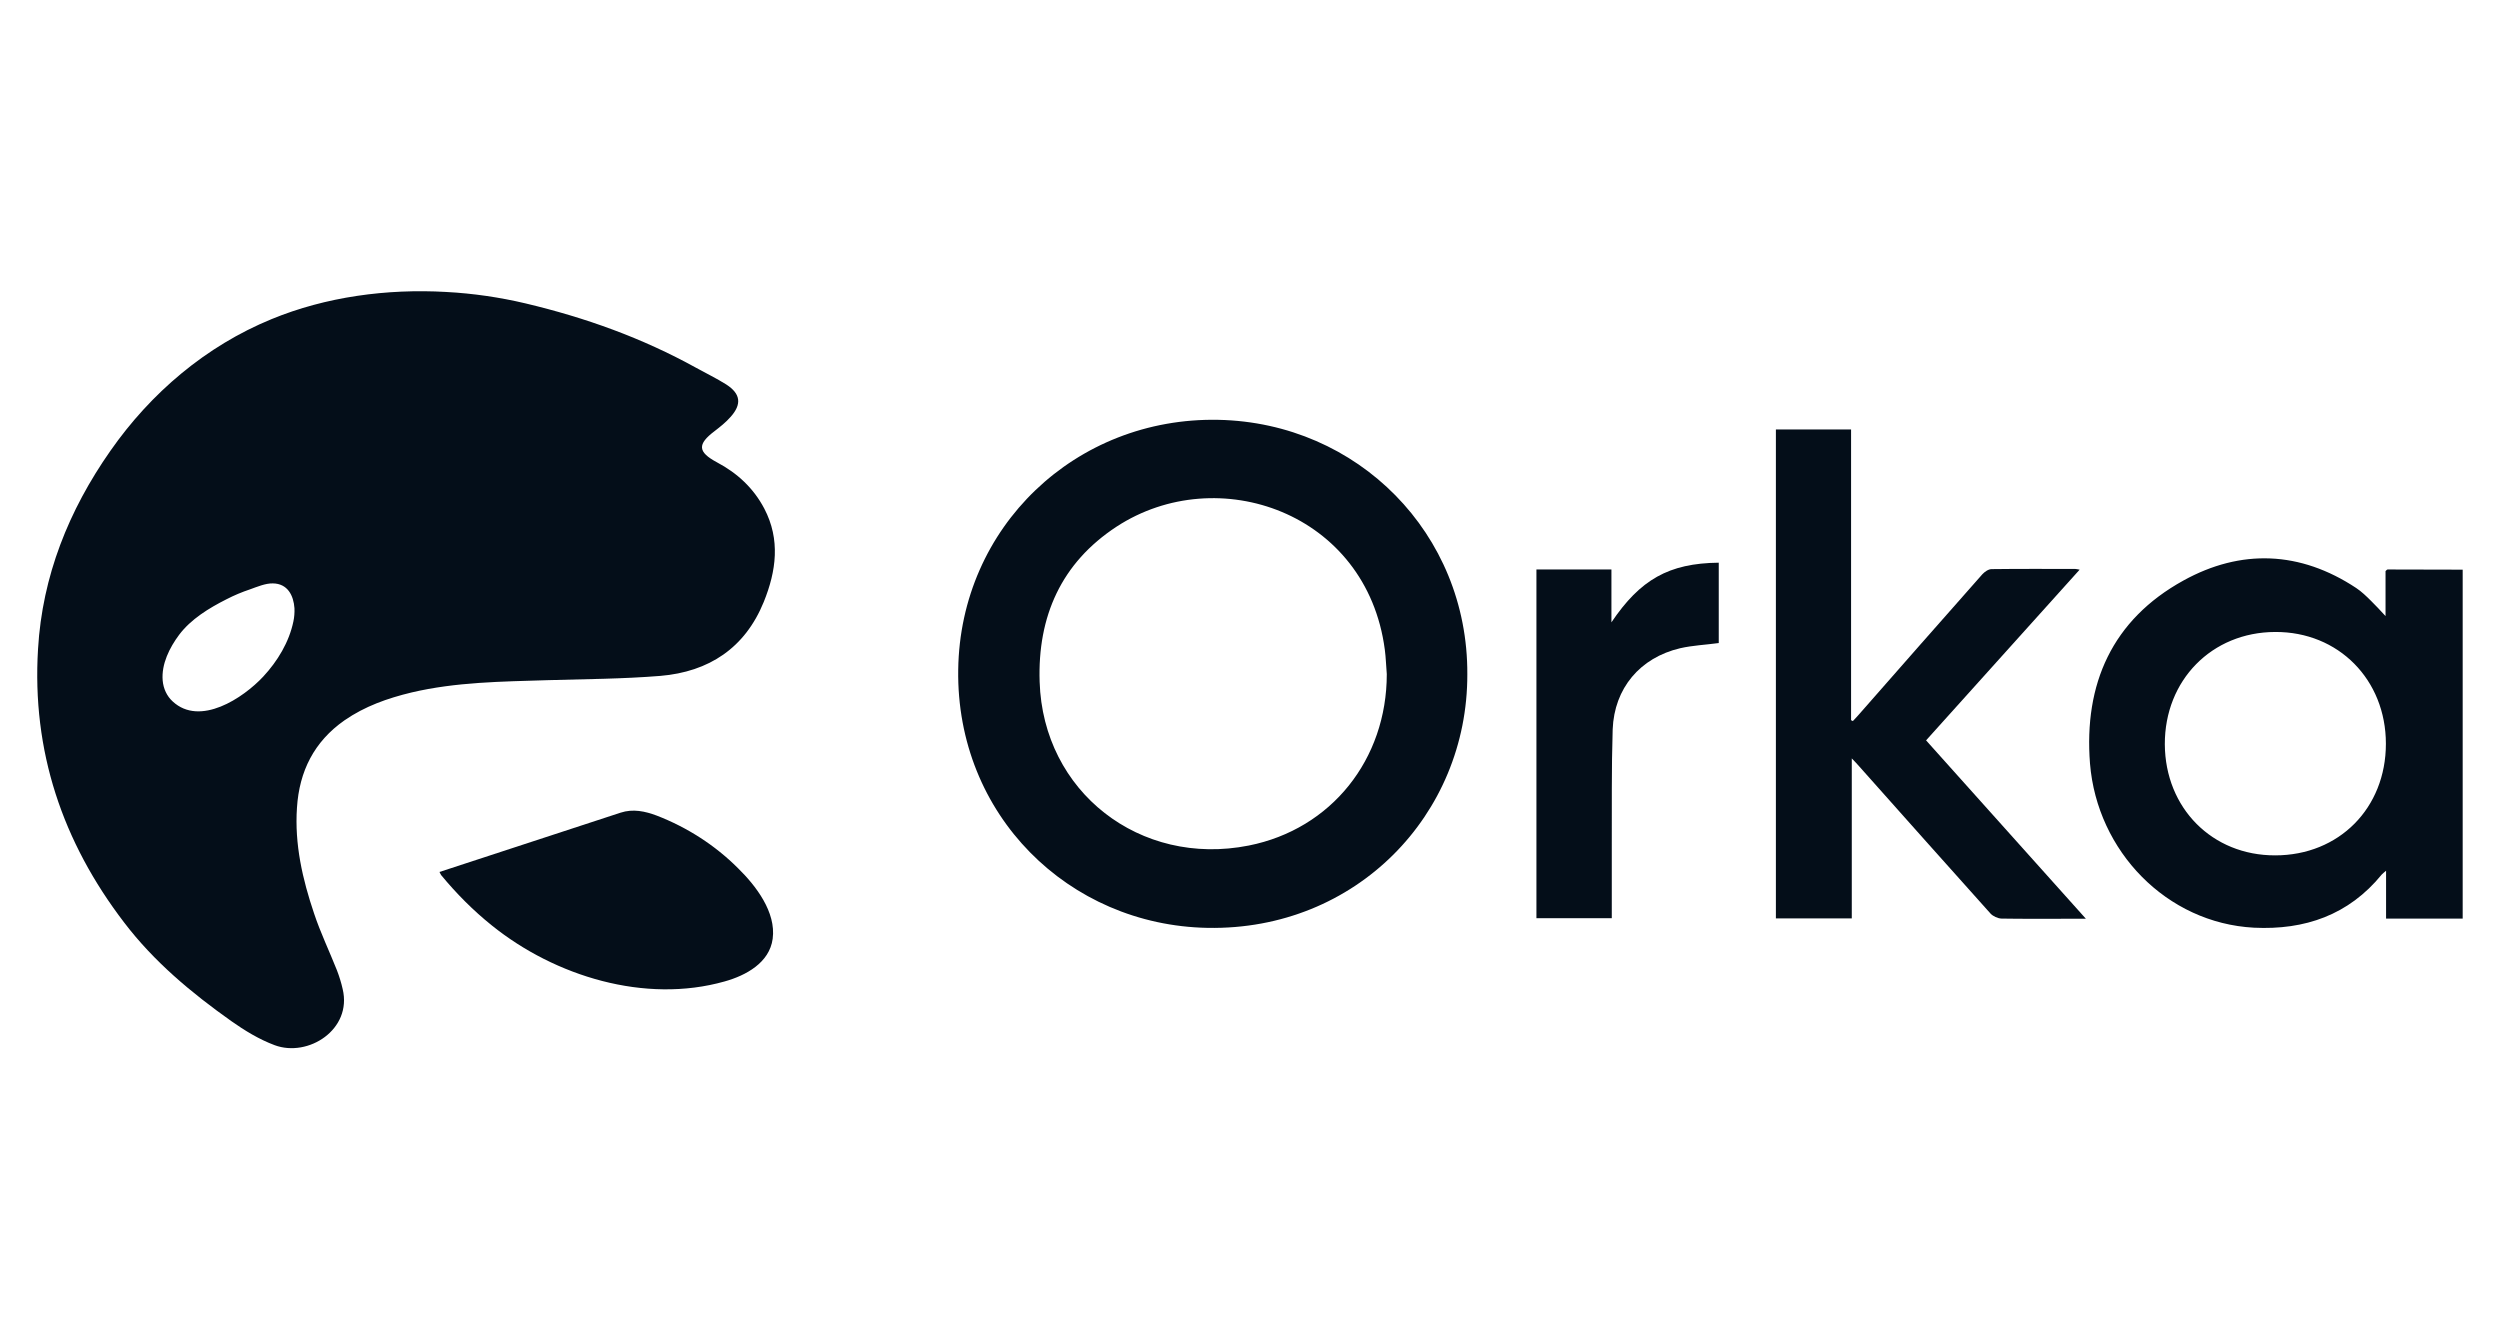 <svg xmlns="http://www.w3.org/2000/svg" width="5756" height="3084" fill="none"><path fill="#040E19" fill-rule="evenodd" d="M1027.45 672.23c62.08 3.289 123.34 12.334 182.55 26.313 138.14 32.892 268.06 79.351 393.05 148.423 23.02 12.745 46.87 24.257 69.07 38.236 33.3 21.38 36.18 45.637 9.87 74.828-10.69 12.334-23.85 22.613-36.59 32.48-40.3 30.42-39.06 48.1 5.34 71.95 47.28 25.08 84.29 59.62 108.95 106.49 37.42 71.54 27.55 143.9-1.23 215.02-43.17 106.08-126.22 160.76-238.05 170.22-86.34 6.99-173.09 7.4-259.84 9.86-105.26 3.29-210.51 4.12-313.294 28.37-54.682 13.16-107.309 31.66-154.179 64.14-69.894 48.93-104.019 117.18-109.364 201.05-5.756 83.87 12.745 164.87 39.47 243.81 14.801 44.4 35.358 87.16 52.626 130.74 5.345 13.98 9.867 28.37 13.157 43.17 22.201 92.92-79.351 157.88-156.646 129.1-35.358-13.16-69.072-33.71-99.908-55.5-91.684-64.96-177.613-136.5-246.274-226.54-142.667-186.25-212.972-395.52-198.582-630.29 9.867-167.74 70.717-319.04 166.513-455.95 93.329-133.624 219.961-241.344 371.262-303.426 124.987-51.393 265.187-70.306 402.099-62.494Zm-349.473 728.13c-2.056-29.19-15.623-56.73-49.748-57.14-16.857-.42-36.181 7.81-52.215 13.56-18.913 6.31-37.14 13.98-54.682 23.03-39.881 20.14-81.818 45.63-108.953 81.81-21.791 29.2-41.115 67.43-37.825 105.26 1.644 18.5 9.456 35.77 23.024 48.1 62.904 58.38 162.401-7.81 208.449-57.15 32.891-35.36 59.616-79.35 69.483-127.04 2.056-9.46 2.878-20.15 2.467-30.43Zm4992.093 714.58h-176.38v-110.19c-4.93 4.53-7.81 6.17-9.87 8.64-76.06 93.33-177.2 128.27-294.37 122.52-201.05-10.69-360.99-175.97-377.43-377.84-14.39-183.37 50.98-330.97 215.02-421.42 132.39-73.19 268.89-68.25 397.99 17.26 12.33 8.23 23.44 18.92 34.13 29.61 10.69 10.28 20.55 21.38 33.3 34.94v-103.6c2.46-2.47 3.7-3.7 4.52-3.7 57.83 0 115.53.13 173.09.41v803.37Zm-431.7-145.54c147.19 0 254.91-108.96 254.91-256.97 0-147.6-109.36-258.2-254.91-257.37-145.95.41-254.5 111-254.08 258.6.82 147.19 109.36 256.15 254.08 255.74Zm-1860.01-416.9c.82 323.15-256.14 589.99-597.8 583.82-320.28-5.76-579.3-260.25-574.37-594.51 4.53-328.51 270.12-581.771 599.04-575.193 321.1 6.579 574.78 261.903 573.13 585.883Zm-185.42-.42c-1.65-18.91-2.06-37.82-4.53-56.32-41.52-316.17-384.83-434.99-617.53-283.28-127.46 83.46-182.14 206.81-177.2 357.28 7.81 253.27 231.06 426.77 481.44 377.02 190.36-37.82 317.82-198.58 317.82-394.7Z" clip-rule="evenodd"/><path fill="#040E19" d="M4263.55 2114.53h-174.73V988.822h173.09v669.338c1.37.83 2.74 1.51 4.11 2.06 4.52-4.94 9.46-9.87 13.98-15.21 94.56-107.72 189.12-215.44 284.1-322.75 5.34-5.76 13.98-11.92 21.38-11.92 64.14-.83 128.27-.42 192.41-.42 2.47 0 4.94.83 10.28 1.65-118.41 131.57-235.58 261.9-353.58 393.05 122.11 136.09 243.4 271.77 367.97 410.73h-41.52c-50.99 0-101.97.41-152.95-.41-8.63-.41-19.32-5.34-25.08-11.51-101.14-112.65-201.87-226.13-302.6-339.19-4.11-4.94-9.05-9.87-16.86-18.09v368.38Zm-3251.73-106.9c140.2-46.04 278.76-91.27 416.9-136.5 28.78-9.45 56.74-3.28 83.05 6.58 70.31 27.14 134.45 68.25 187.48 121.29 41.12 40.29 87.99 101.14 79.77 162.4-7.41 55.51-62.09 84.7-110.6 98.26-183.37 51.81-390.59-11.92-535.72-128.68-43.17-34.54-82.23-74.01-117.18-116.36-.82-1.23-1.23-2.46-3.7-6.99Zm2698.33-574.78c66.2-98.26 131.98-136.08 247.1-137.32v185.02c-30.01 4.11-60.03 5.34-88.81 11.92-92.5 21.79-151.71 92.1-155.41 186.66-2.88 90.45-1.64 180.9-2.06 271.35v163.64h-173.5v-802.96h172.68v121.69Z"/></svg>